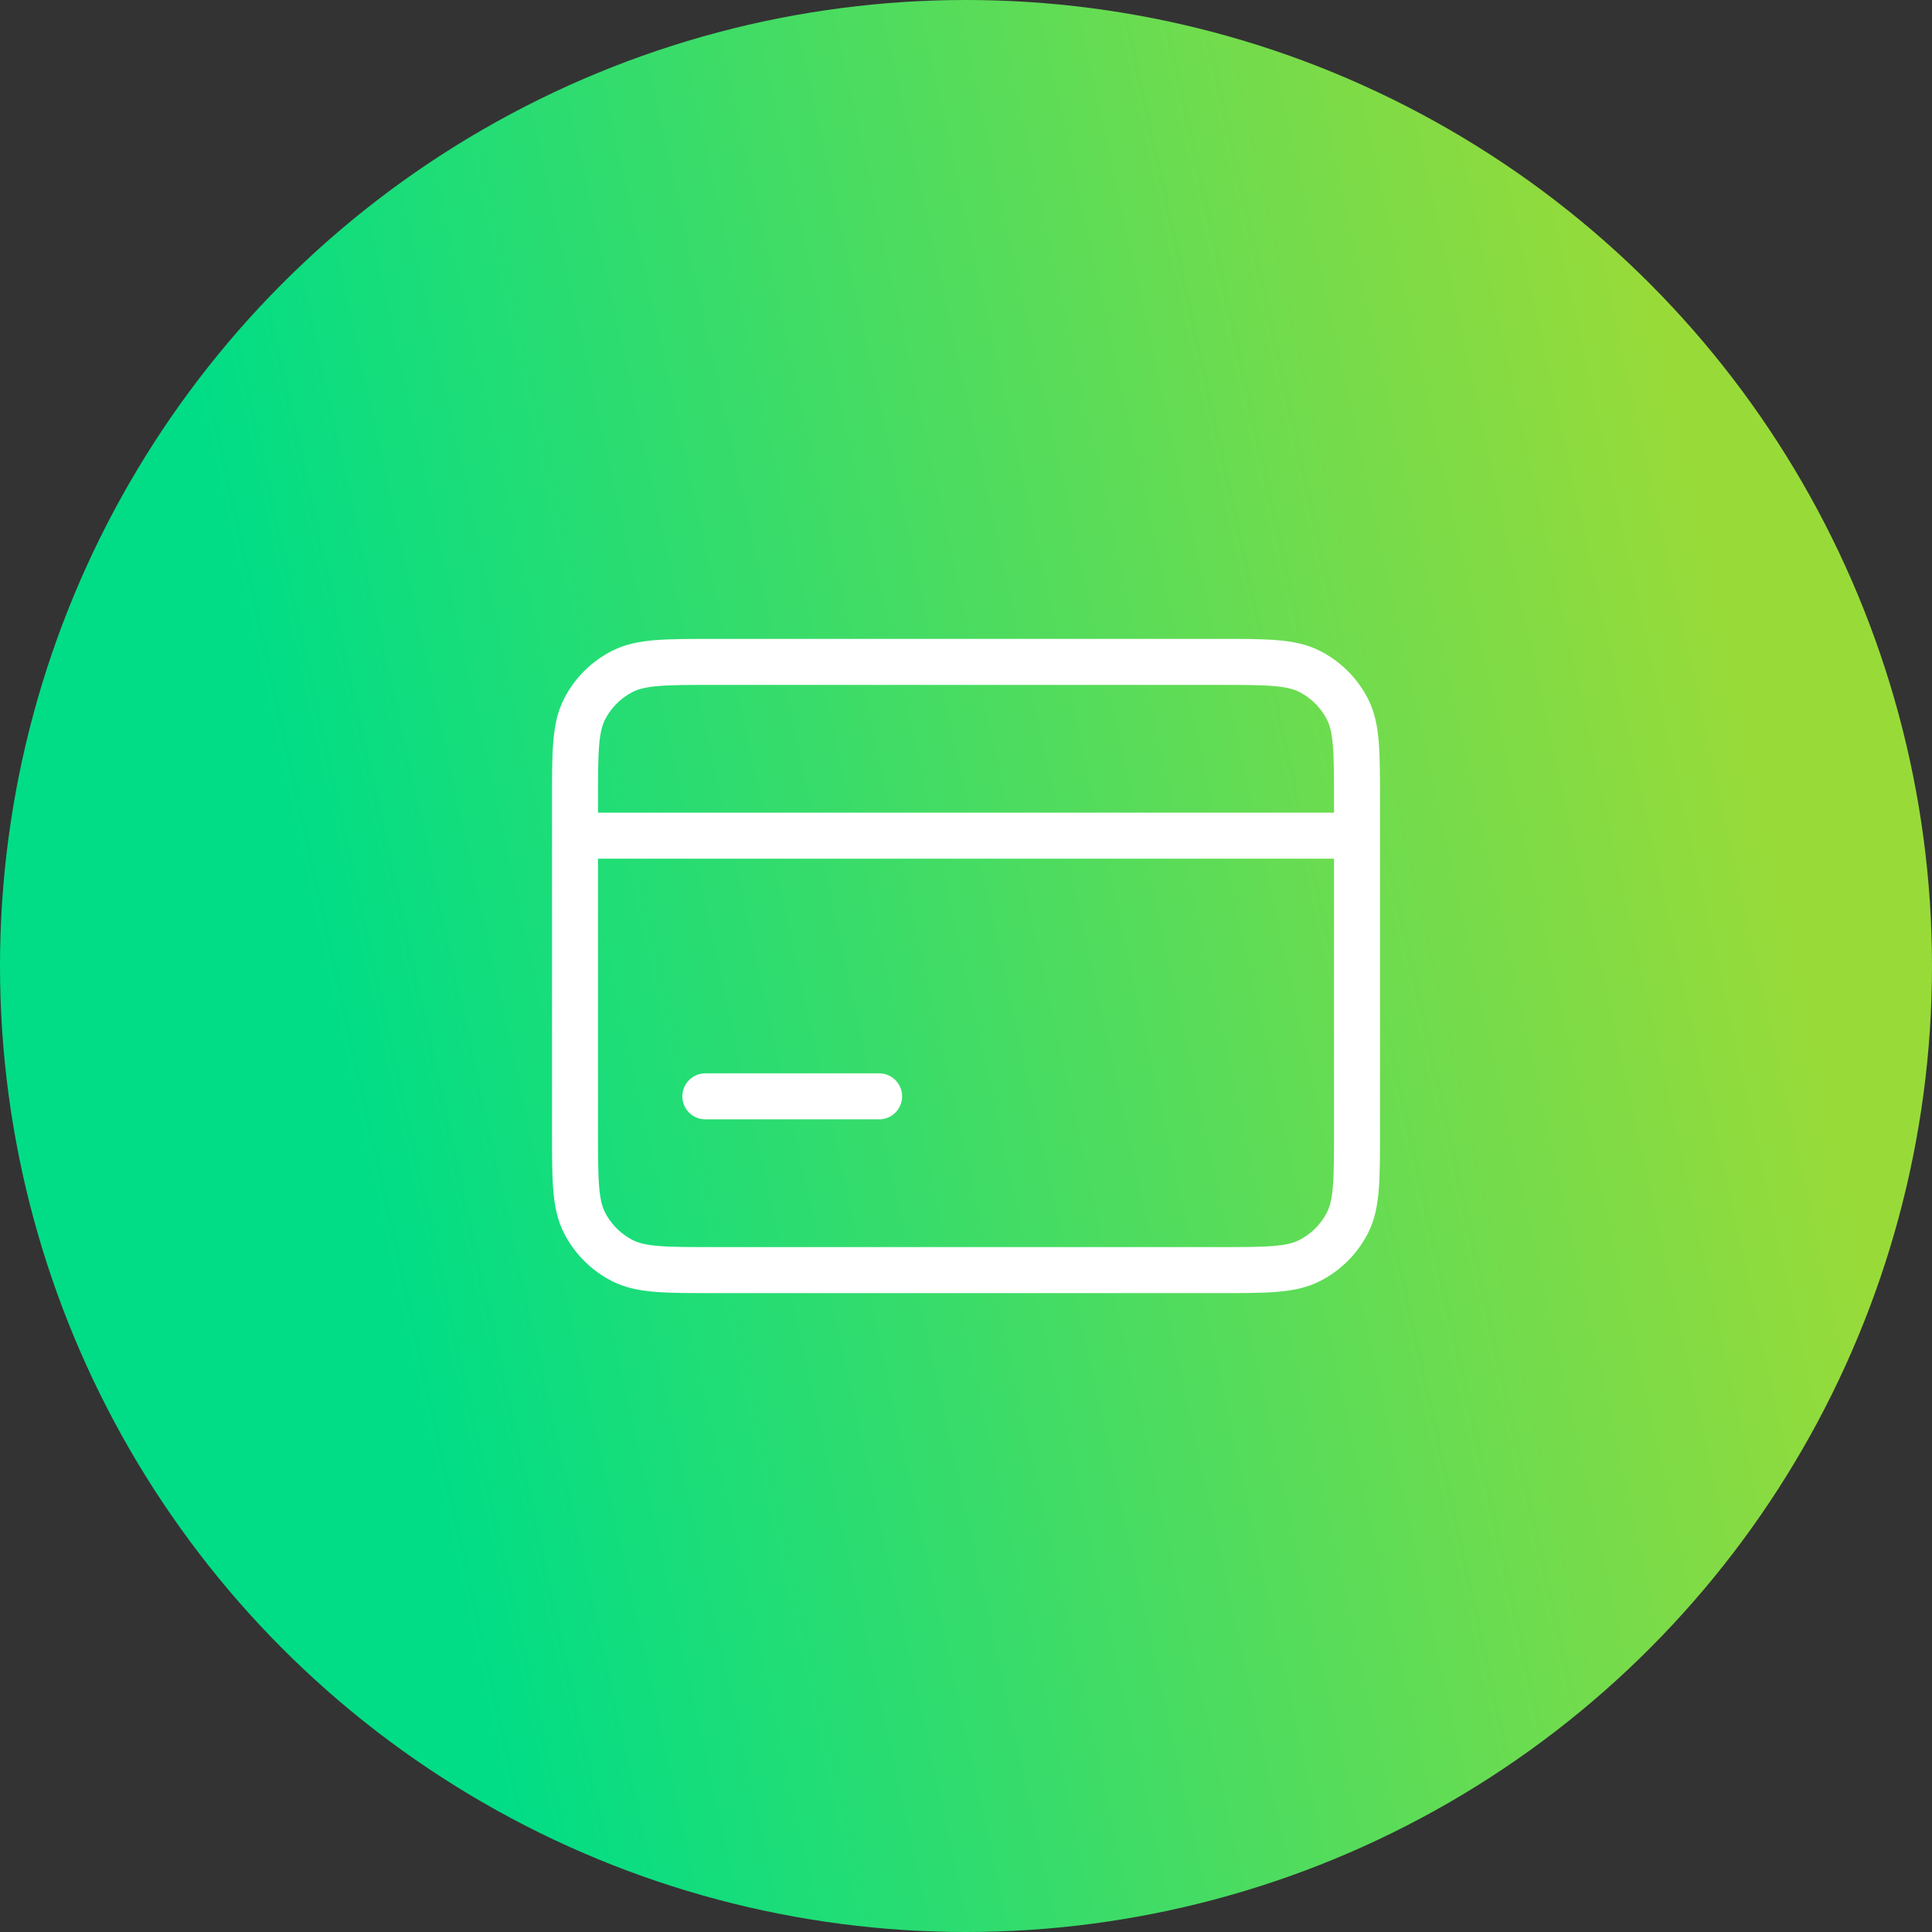 <svg width="84" height="84" viewBox="0 0 84 84" fill="none" xmlns="http://www.w3.org/2000/svg">
<rect x="0" y="0" width="84" height="84" fill="#333333" stroke="none"/>
<circle cx="42" cy="42" r="42" fill="url(#paint0_linear_156_4)"/>
<path d="M25 36.333V34.822C25 32.707 25 31.649 25.412 30.84C25.774 30.128 26.351 29.552 27.063 29.19C27.871 28.778 28.929 28.778 31.044 28.778H52.956C55.071 28.778 56.129 28.778 56.935 29.19C57.648 29.552 58.226 30.128 58.588 30.84C59 31.647 59 32.705 59 34.817V36.333M25 36.333H59M25 36.333V49.178C25 51.293 25 52.351 25.412 53.16C25.774 53.87 26.352 54.448 27.063 54.81C27.869 55.222 28.927 55.222 31.039 55.222H52.961C55.073 55.222 56.129 55.222 56.935 54.81C57.648 54.448 58.226 53.87 58.588 53.16C59 52.351 59 51.297 59 49.185V36.333M30.667 47.667H38.222" stroke="white" stroke-width="2" stroke-linecap="round" stroke-linejoin="round"/>
<defs>
<linearGradient id="paint0_linear_156_4" x1="72.625" y1="15.867" x2="11.232" y2="29.33" gradientUnits="userSpaceOnUse">
<stop stop-color="#98DB39"/>
<stop offset="1" stop-color="#01DD86"/>
</linearGradient>
</defs>
</svg>
